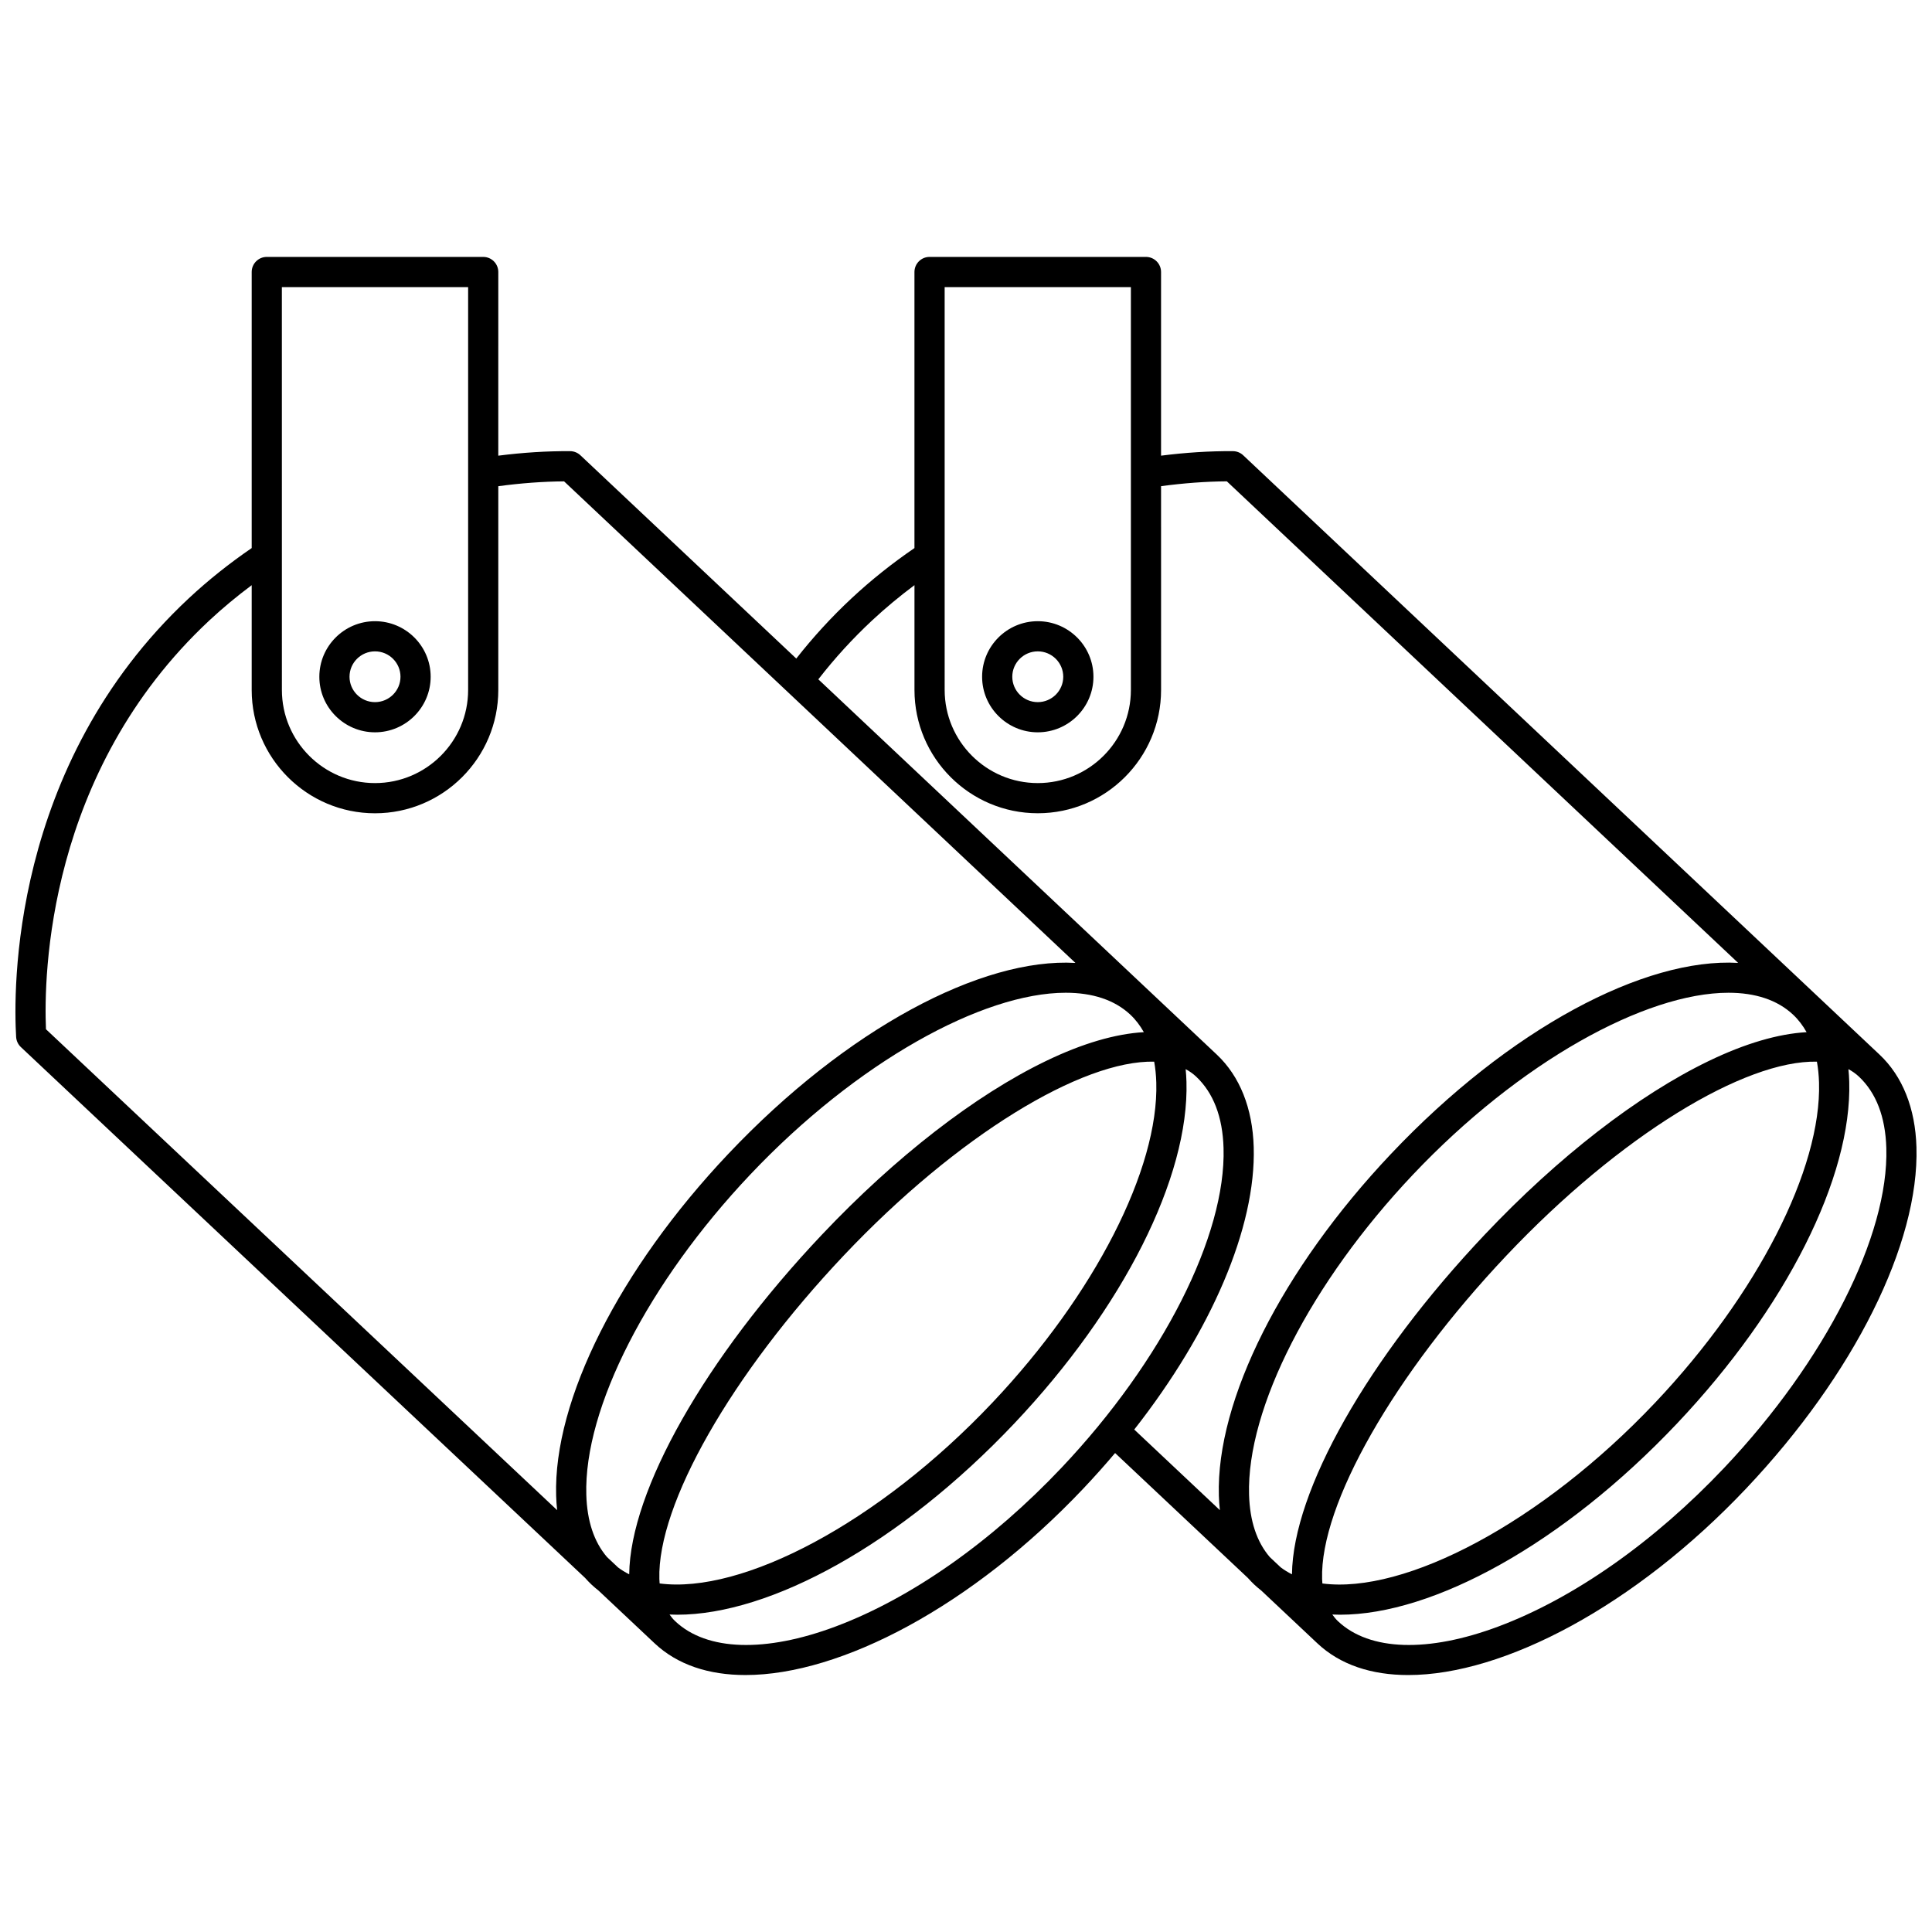 <?xml version="1.0" encoding="UTF-8"?>
<!-- Uploaded to: ICON Repo, www.svgrepo.com, Generator: ICON Repo Mixer Tools -->
<svg width="800px" height="800px" version="1.1" viewBox="144 144 512 512" xmlns="http://www.w3.org/2000/svg">
 <defs>
  <clipPath id="a">
   <path d="m148.09 212h503.81v376h-503.81z"/>
  </clipPath>
 </defs>
 <path d="m243.38 338.07c8.133 0 14.75-6.606 14.75-14.723 0-8.121-6.617-14.723-14.75-14.723-8.133 0-14.75 6.606-14.75 14.723-0.004 8.117 6.617 14.723 14.75 14.723zm0-21.453c3.727 0 6.754 3.019 6.754 6.727 0 3.707-3.031 6.727-6.754 6.727-3.727 0-6.754-3.019-6.754-6.727 0-3.707 3.031-6.727 6.754-6.727z"/>
 <path d="m419.02 338.07c8.137 0 14.754-6.606 14.754-14.723 0-8.121-6.617-14.723-14.754-14.723-8.133 0-14.75 6.606-14.75 14.723 0 8.117 6.617 14.723 14.75 14.723zm0-21.453c3.727 0 6.754 3.019 6.754 6.727 0 3.707-3.031 6.727-6.754 6.727-3.727 0-6.754-3.019-6.754-6.727 0-3.707 3.031-6.727 6.754-6.727z"/>
 <g clip-path="url(#a)">
  <path d="m651.88 448c-0.301-10.301-3.684-18.777-9.777-24.512l-168.65-158.84c-0.734-0.691-1.707-1.082-2.719-1.086-6.176-0.043-12.57 0.367-19.043 1.195v-48.672c0-2.207-1.789-4-4-4h-57.352c-2.207 0-4 1.789-4 4v73.16c-5.852 4-11.453 8.449-16.648 13.297-5.305 4.945-10.219 10.312-14.672 15.984l-57.207-53.875c-0.734-0.691-1.707-1.082-2.719-1.086-6.191-0.043-12.574 0.367-19.043 1.195l0.004-48.676c0-2.207-1.789-4-4-4h-57.352c-2.207 0-4 1.789-4 4v73.16c-5.848 4-11.453 8.449-16.652 13.297-47.582 44.379-46.477 104.64-45.773 116.27 0.062 1.02 0.508 1.973 1.25 2.672l149.53 140.68c0.539 0.609 1.102 1.203 1.699 1.766s1.219 1.082 1.855 1.582l14.871 13.988c6.062 5.703 14.371 8.406 24.09 8.402 25.277 0 60.07-18.273 89.566-49.461 2.914-3.082 5.703-6.211 8.375-9.371l35.184 33.102c0.539 0.605 1.098 1.195 1.695 1.758 0.594 0.559 1.215 1.078 1.852 1.578l14.875 13.996c6.062 5.703 14.371 8.406 24.09 8.402 25.277 0 60.07-18.273 89.566-49.461 28.574-30.211 45.855-64.867 45.105-90.441zm-69.23 67.703c-30.242 31.98-66.379 50.789-88.203 47.934-0.027-0.391-0.062-0.773-0.074-1.18-0.578-19.766 19.074-54.23 48.895-85.77 30.086-31.812 63.133-51.781 82.234-51.336 0.312 1.727 0.5 3.57 0.559 5.523 0.672 22.938-16.367 56.23-43.41 84.828zm-99.234 43.676-2.914-2.742c-3.434-4.004-5.285-9.539-5.488-16.504-0.668-22.93 16.371-56.227 43.414-84.824 28.223-29.844 61.578-48.219 83.645-48.219 7.035 0 12.922 1.867 17.129 5.824 1.41 1.324 2.582 2.883 3.562 4.621-7.5 0.43-16.254 2.969-25.949 7.652-18.801 9.078-39.875 25.418-59.348 46.008-30.98 32.758-50.828 67.828-51.082 90.016-1.051-0.535-2.047-1.133-2.969-1.832zm-89.074-339.29h49.355v106.76c0 13.605-11.07 24.676-24.676 24.676s-24.676-11.07-24.676-24.676zm-175.64 0h49.355v106.76c0 13.605-11.07 24.676-24.676 24.676-13.605 0-24.676-11.07-24.676-24.676l-0.008-106.76zm-62.52 196.67c-0.598-14.047 0.195-68.141 43.324-108.36 3.551-3.312 7.309-6.414 11.195-9.32v27.773c0 18.016 14.656 32.676 32.676 32.676 18.016 0 32.676-14.656 32.676-32.676v-54.004c5.918-0.797 11.766-1.242 17.434-1.281l135.51 127.62c-24.789-1.43-60.586 17.398-92.016 50.633-28.863 30.523-46.336 65.223-45.598 90.551 0.039 1.316 0.129 2.594 0.266 3.836zm151.61 142.63-2.938-2.766c-3.43-4.004-5.273-9.535-5.477-16.492-0.672-22.93 16.371-56.227 43.414-84.824 28.223-29.844 61.578-48.219 83.645-48.219 7.035 0 12.922 1.867 17.129 5.824 1.41 1.324 2.582 2.883 3.562 4.621-7.504 0.43-16.258 2.969-25.953 7.652-18.801 9.078-39.875 25.418-59.348 46.008-30.98 32.762-50.828 67.828-51.082 90.016-1.043-0.531-2.039-1.125-2.953-1.82zm10.945 3.066c-0.578-19.762 19.074-54.23 48.898-85.77 30.086-31.816 63.133-51.777 82.234-51.336 0.312 1.727 0.5 3.57 0.559 5.523 0.672 22.93-16.371 56.227-43.414 84.824-30.242 31.98-66.379 50.789-88.203 47.934-0.027-0.383-0.062-0.77-0.074-1.176zm106.6-29.516c-18.562 19.633-39.82 34.578-59.855 42.086-18.668 6.996-34.16 6.5-42.512-1.355-0.574-0.539-1.078-1.148-1.535-1.805 0.676 0.031 1.359 0.051 2.051 0.051 24.645 0 59.027-18.66 89.34-50.715 28.863-30.523 46.336-65.223 45.598-90.551-0.031-1.133-0.109-2.238-0.215-3.316 1.016 0.547 1.953 1.199 2.781 1.98 4.578 4.309 7.019 10.672 7.262 18.922 0.68 23.168-16.164 56.418-42.914 84.703zm19.25-10.094c20.43-26.043 32.281-53.582 31.66-74.848-0.301-10.301-3.684-18.777-9.773-24.512l-105.61-99.457c4.312-5.559 9.105-10.809 14.285-15.637 3.551-3.312 7.305-6.414 11.195-9.32v27.773c0 18.016 14.656 32.676 32.676 32.676 18.016 0 32.676-14.656 32.676-32.676l-0.004-54.004c5.918-0.797 11.766-1.242 17.434-1.281l135.5 127.62c-24.789-1.43-60.586 17.398-92.016 50.637-28.863 30.523-46.336 65.223-45.598 90.551 0.039 1.316 0.129 2.594 0.266 3.836zm156.39 10.094c-18.562 19.633-39.82 34.578-59.852 42.086-18.664 6.996-34.16 6.5-42.512-1.355-0.574-0.539-1.078-1.148-1.535-1.805 0.676 0.031 1.359 0.051 2.051 0.051 24.641 0 59.027-18.66 89.34-50.715 28.863-30.523 46.336-65.223 45.598-90.551-0.031-1.133-0.109-2.238-0.215-3.316 1.016 0.547 1.949 1.199 2.781 1.98 4.578 4.309 7.019 10.672 7.262 18.922 0.676 23.168-16.168 56.418-42.918 84.703z"/>
 </g>
</svg>